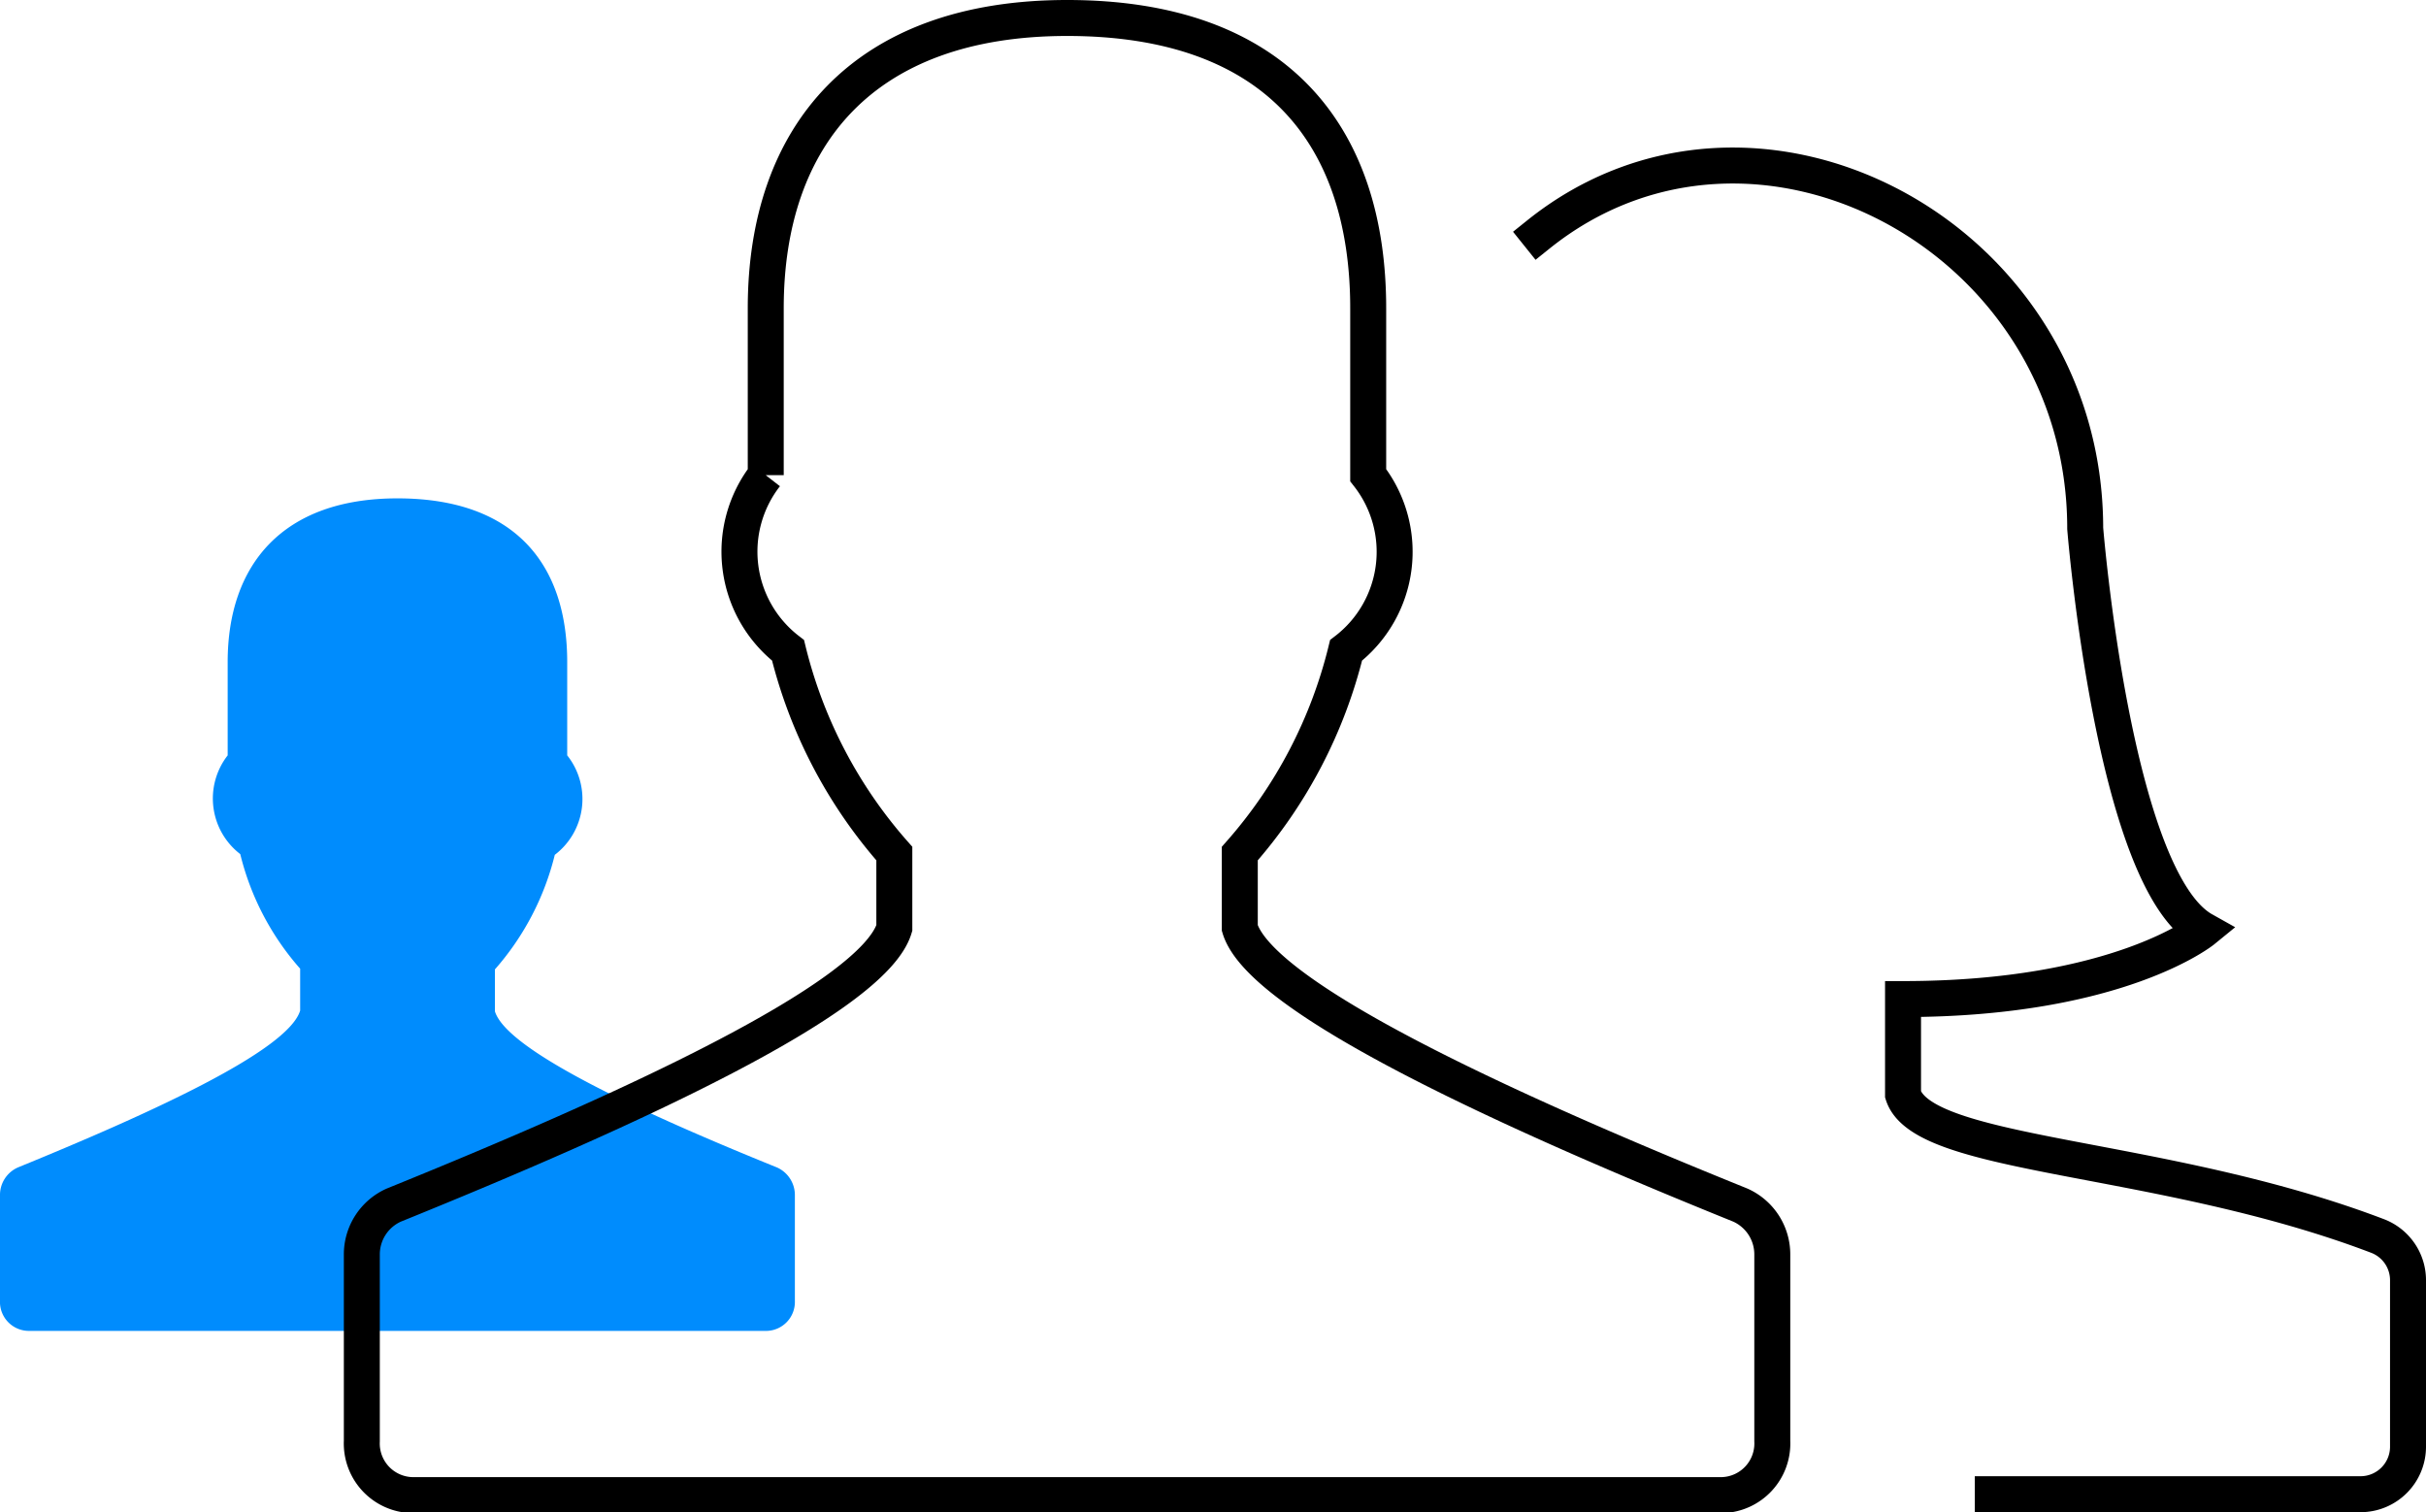 <svg xmlns="http://www.w3.org/2000/svg" viewBox="0 0 134.9 84.08"><defs><style>.cls-1{fill:#008cfd;}.cls-2{fill:none;stroke:#000;stroke-linecap:square;stroke-width:2px;}</style></defs><g id="Warstwa_2" data-name="Warstwa 2"><g id="ikony"><path class="cls-1" d="M43.2,64.91c-7.12-2.88-15-6.45-15.68-8.68V53.9a15.09,15.09,0,0,0,3.33-6.37A3.9,3.9,0,0,0,31.54,42V36.81c0-5.4-2.87-9.1-9.44-9.1-6.39,0-9.44,3.7-9.44,9.1V42a3.9,3.9,0,0,0,.7,5.49,15,15,0,0,0,3.33,6.37v2.33C16,58.46,8.12,62,1,64.91a1.67,1.67,0,0,0-1,1.56v5.84A1.61,1.61,0,0,0,1.57,74H42.64a1.61,1.61,0,0,0,1.56-1.66V66.47A1.68,1.68,0,0,0,43.2,64.91Z"/><path class="cls-2" d="M96.76,67C84.14,61.9,70.12,55.55,68.94,51.6V47.46a26.61,26.61,0,0,0,5.91-11.3,6.91,6.91,0,0,0,1.23-9.74V17.14C76.08,7.56,71,1,59.34,1,48,1,42.58,7.56,42.58,17.14v9.28a6.92,6.92,0,0,0,1.24,9.74,26.61,26.61,0,0,0,5.91,11.3V51.6C48.55,55.55,34.53,61.89,21.91,67a3,3,0,0,0-1.79,2.76V80.13a2.87,2.87,0,0,0,2.78,3H95.77a2.87,2.87,0,0,0,2.78-3V69.76A3,3,0,0,0,96.76,67Z"/><path class="cls-2" d="M110.81,83.08h20.45a2.64,2.64,0,0,0,2.64-2.64V71.18a2.63,2.63,0,0,0-1.7-2.46c-12-4.57-25.26-4.33-26.38-7.86V55.55c12,0,16.7-3.84,16.7-3.84-5-2.8-6.57-22.33-6.57-22.33,0-16.26-18.37-26-30.41-16.34"/></g></g></svg>